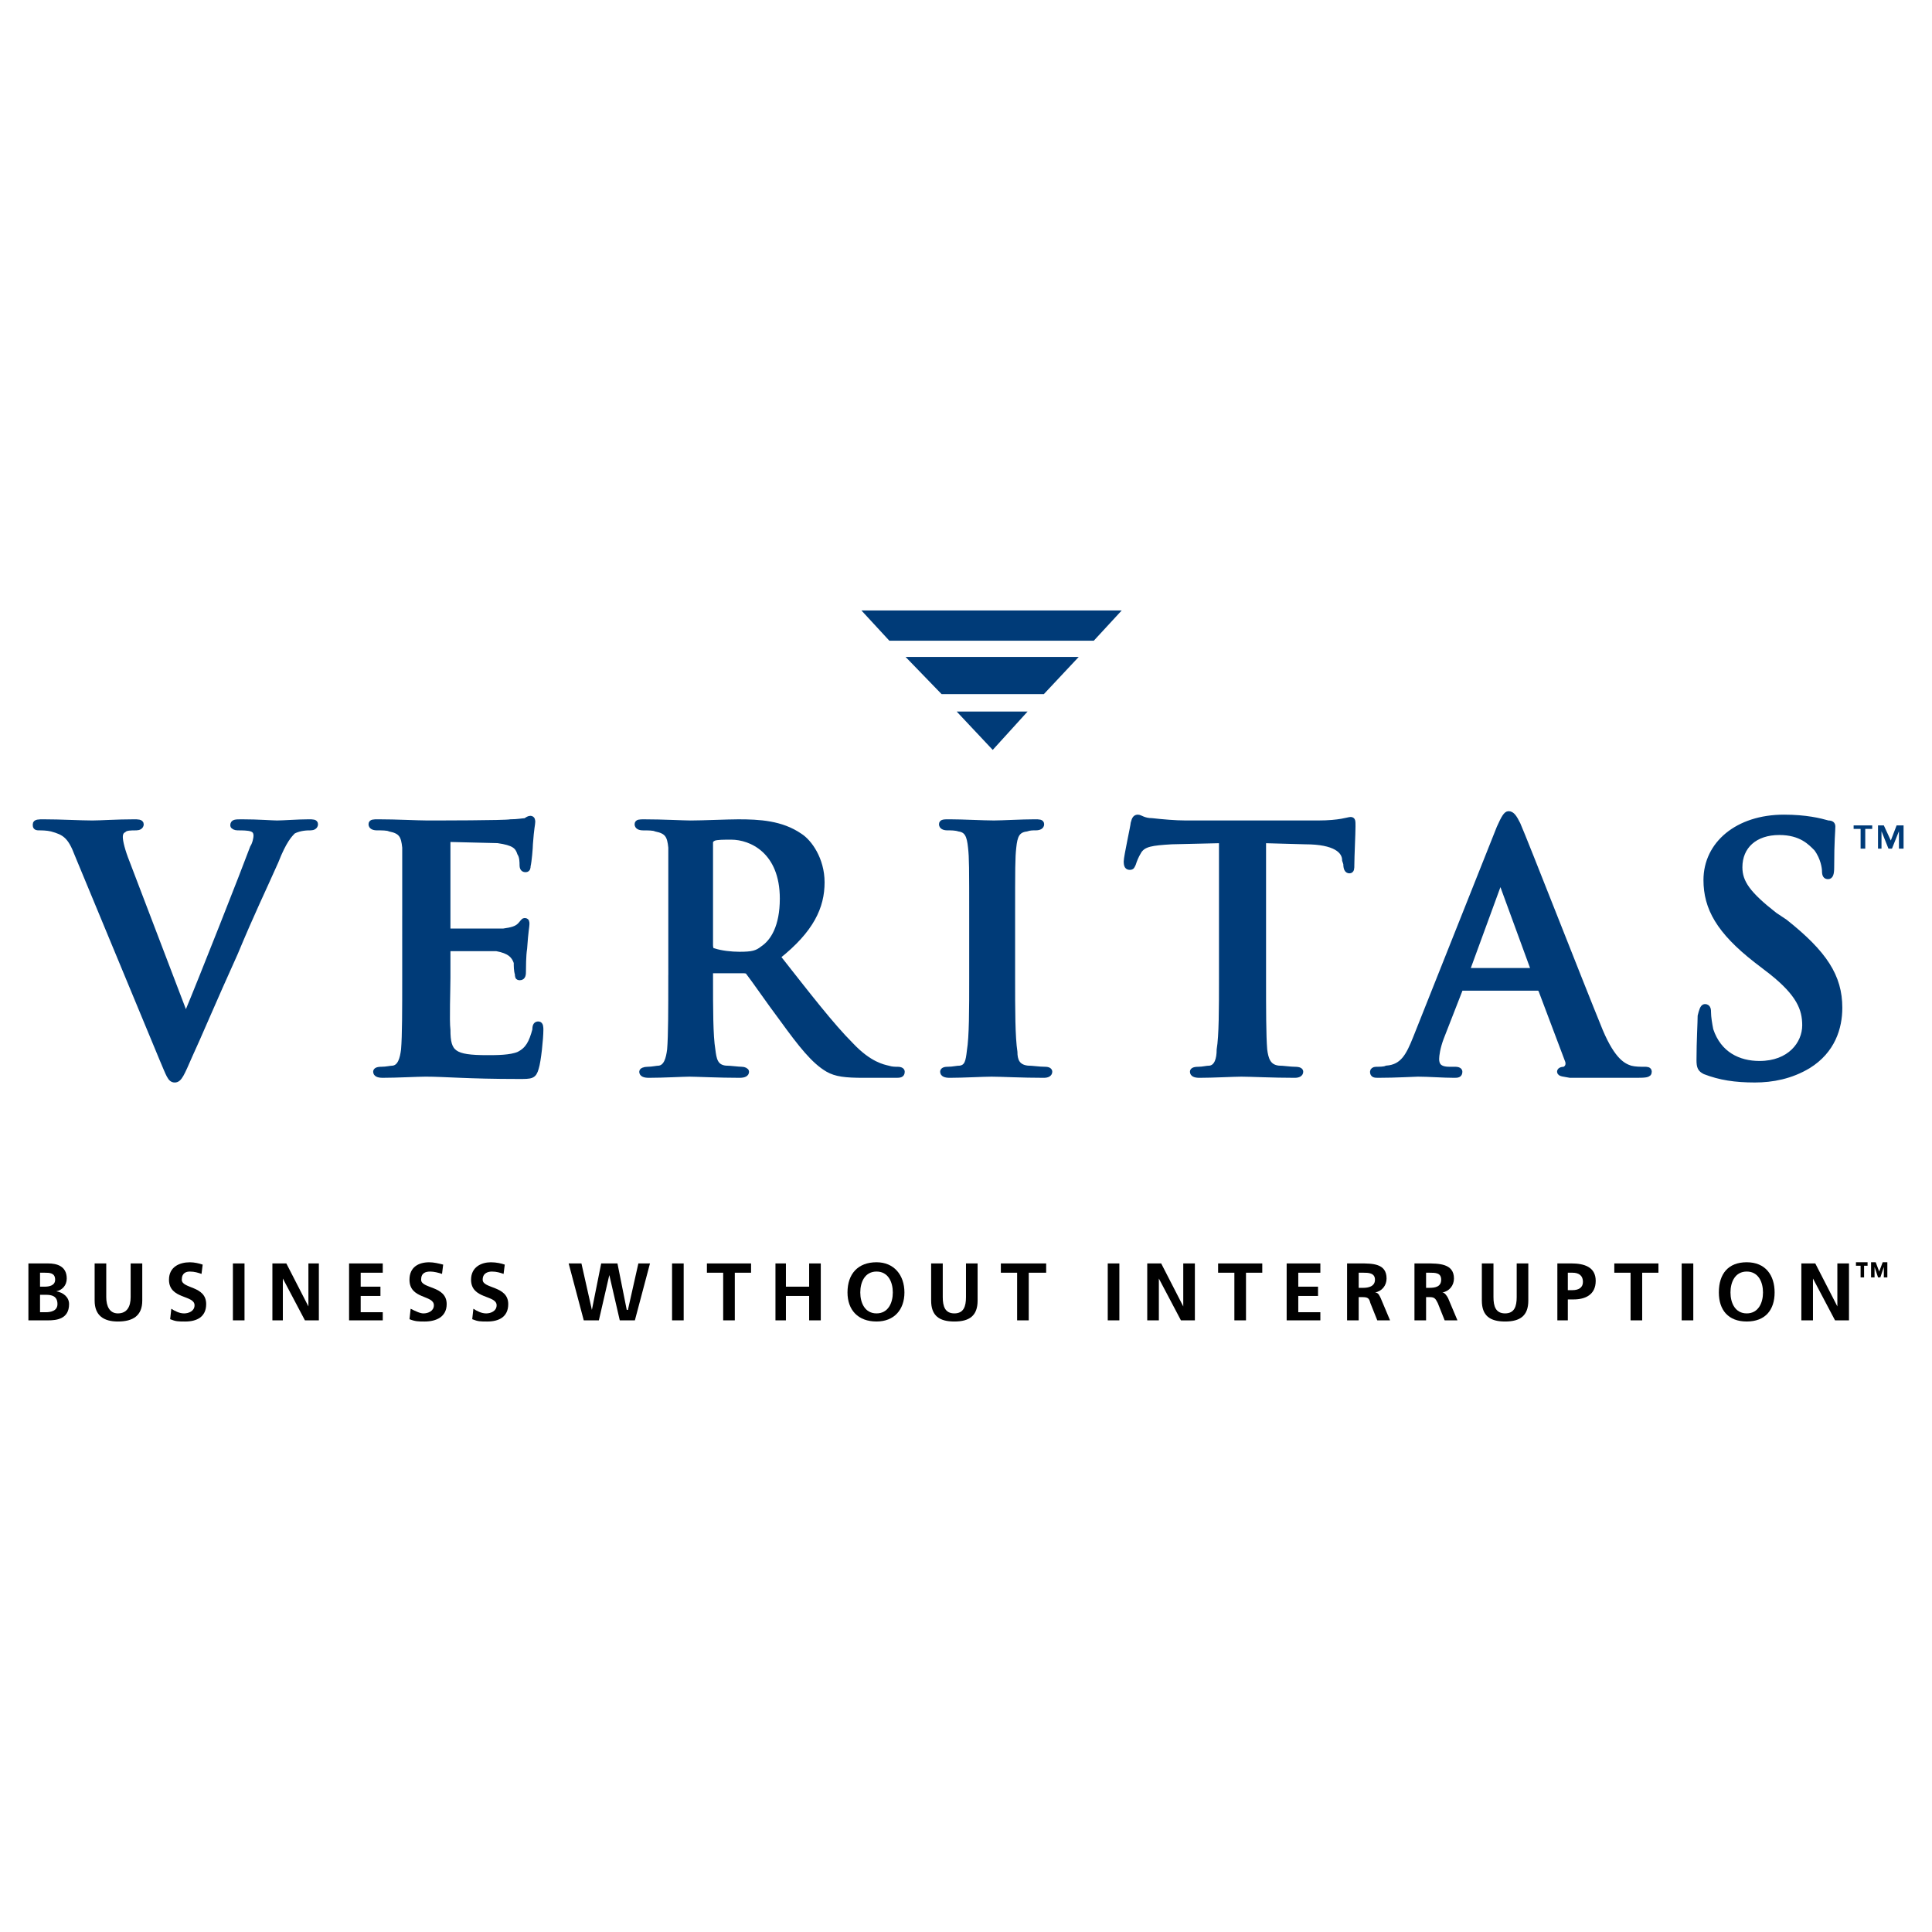 <?xml version="1.0" encoding="utf-8"?>
<!-- Generator: Adobe Illustrator 13.0.0, SVG Export Plug-In . SVG Version: 6.00 Build 14948)  -->
<!DOCTYPE svg PUBLIC "-//W3C//DTD SVG 1.0//EN" "http://www.w3.org/TR/2001/REC-SVG-20010904/DTD/svg10.dtd">
<svg version="1.0" id="Layer_1" xmlns="http://www.w3.org/2000/svg" xmlns:xlink="http://www.w3.org/1999/xlink" x="0px" y="0px"
	 width="192.756px" height="192.756px" viewBox="0 0 192.756 192.756" enable-background="new 0 0 192.756 192.756"
	 xml:space="preserve">
<g>
	<polygon fill-rule="evenodd" clip-rule="evenodd" fill="#FFFFFF" points="0,0 192.756,0 192.756,192.756 0,192.756 0,0 	"/>
	<polygon fill-rule="evenodd" clip-rule="evenodd" fill="#003B78" points="93.944,69.254 104.145,69.254 107.622,65.544 
		90.351,65.544 93.944,69.254 	"/>
	
		<path fill-rule="evenodd" clip-rule="evenodd" fill="#003B78" stroke="#003B78" stroke-width="0.523" stroke-miterlimit="2.613" d="
		M7.703,85.25c-0.695-1.854-1.275-2.202-2.55-2.55c-0.463-0.116-1.043-0.116-1.275-0.116c-0.348,0-0.348-0.116-0.348-0.348
		c0-0.232,0.348-0.232,0.812-0.232c1.739,0,3.709,0.116,4.868,0.116c0.812,0,2.434-0.116,4.173-0.116c0.348,0,0.695,0,0.695,0.232
		c0,0.231-0.231,0.348-0.463,0.348c-0.58,0-1.043,0-1.275,0.232c-0.232,0.116-0.348,0.348-0.348,0.695
		c0,0.464,0.232,1.391,0.695,2.55l5.795,15.185h0.116c1.507-3.594,5.795-14.489,6.607-16.691c0.232-0.348,0.348-0.927,0.348-1.159
		c0-0.348-0.116-0.58-0.464-0.696c-0.348-0.116-0.927-0.116-1.391-0.116c-0.231,0-0.463-0.116-0.463-0.232
		c0-0.348,0.232-0.348,0.927-0.348c1.623,0,3.014,0.116,3.478,0.116c0.58,0,2.086-0.116,3.129-0.116c0.464,0,0.696,0,0.696,0.232
		c0,0.231-0.232,0.348-0.464,0.348c-0.348,0-1.043,0-1.739,0.348c-0.348,0.348-0.927,0.927-1.739,3.014
		c-1.391,3.13-2.318,4.985-4.057,9.158c-2.203,4.868-3.709,8.461-4.521,10.2c-0.811,1.855-1.043,2.436-1.507,2.436
		s-0.58-0.465-1.275-2.088L7.703,85.25L7.703,85.25z"/>
	
		<path fill-rule="evenodd" clip-rule="evenodd" fill="#003B78" stroke="#003B78" stroke-width="0.523" stroke-miterlimit="2.613" d="
		M40.391,91.625c0-5.1,0-6.028,0-7.071c-0.116-1.159-0.348-1.623-1.507-1.855c-0.232-0.116-0.812-0.116-1.275-0.116
		c-0.348,0-0.58-0.116-0.58-0.348c0-0.232,0.232-0.232,0.695-0.232c1.854,0,3.941,0.116,4.868,0.116c1.043,0,7.767,0,8.346-0.116
		c0.695,0,1.275-0.116,1.507-0.116c0.116-0.116,0.348-0.232,0.463-0.232c0.232,0,0.232,0.232,0.232,0.348
		c0,0.232-0.116,0.58-0.232,2.202c0,0.348-0.116,1.739-0.232,2.203c0,0.116,0,0.348-0.231,0.348c-0.232,0-0.348-0.116-0.348-0.464
		c0-0.232,0-0.812-0.232-1.159c-0.232-0.696-0.58-1.043-2.203-1.275c-0.579,0-4.173-0.116-4.752-0.116
		c-0.232,0-0.232,0.116-0.232,0.348v8.462c0,0.231,0,0.348,0.232,0.348c0.695,0,4.521,0,5.332,0c0.812-0.116,1.275-0.232,1.623-0.58
		c0.232-0.232,0.348-0.464,0.464-0.464c0.232,0,0.232,0.116,0.232,0.348s-0.116,0.695-0.232,2.434
		c-0.116,0.695-0.116,1.971-0.116,2.203c0,0.348,0,0.695-0.348,0.695c-0.232,0-0.232-0.115-0.232-0.348
		c-0.116-0.348-0.116-0.812-0.116-1.159c-0.232-0.696-0.695-1.159-1.971-1.391c-0.58,0-3.941,0-4.752,0
		c-0.116,0-0.116,0.116-0.116,0.232v2.666c0,1.158-0.116,4.289,0,5.217c0,2.318,0.579,2.781,3.941,2.781c0.927,0,2.318,0,3.13-0.348
		c0.927-0.465,1.275-1.16,1.623-2.434c0-0.465,0.116-0.58,0.348-0.58c0.231,0,0.231,0.348,0.231,0.58
		c0,0.811-0.231,3.129-0.463,3.824c-0.232,0.812-0.464,0.812-1.739,0.812c-5.101,0-7.303-0.232-9.273-0.232
		c-0.812,0-2.898,0.115-4.289,0.115c-0.463,0-0.695-0.115-0.695-0.348c0-0.115,0.116-0.232,0.58-0.232
		c0.464,0,0.927-0.115,1.159-0.115c0.695-0.115,0.927-0.928,1.043-1.855c0.116-1.391,0.116-4.057,0.116-7.186V91.625L40.391,91.625z
		"/>
	
		<path fill-rule="evenodd" clip-rule="evenodd" fill="#003B78" stroke="#003B78" stroke-width="0.523" stroke-miterlimit="2.613" d="
		M70.877,84.091c0-0.232,0.116-0.348,0.348-0.463c0.348-0.116,0.927-0.116,1.739-0.116c1.97,0,5.1,1.391,5.1,6.144
		c0,2.782-0.927,4.289-1.971,4.984c-0.58,0.464-1.043,0.58-2.318,0.58c-0.811,0-1.854-0.116-2.55-0.348
		c-0.232,0-0.348-0.232-0.348-0.58V84.091L70.877,84.091z M66.936,97.537c0,3.129,0,5.795-0.116,7.186
		c-0.116,0.928-0.348,1.74-1.043,1.855c-0.231,0-0.695,0.115-1.159,0.115c-0.348,0-0.58,0.117-0.58,0.232
		c0,0.232,0.232,0.348,0.696,0.348c1.391,0,3.478-0.115,4.057-0.115c0.579,0,3.014,0.115,4.984,0.115
		c0.464,0,0.696-0.115,0.696-0.348c0-0.115-0.232-0.232-0.464-0.232c-0.348,0-1.159-0.115-1.623-0.115
		c-1.043-0.115-1.159-0.928-1.275-1.855c-0.231-1.391-0.231-4.057-0.231-7.186v-0.464c0-0.231,0.116-0.231,0.348-0.231h2.898
		c0.232,0,0.463,0,0.58,0.231c0.463,0.579,1.97,2.782,3.361,4.636c1.854,2.551,3.13,4.174,4.521,4.984
		c0.812,0.465,1.739,0.58,3.594,0.58h3.129c0.463,0,0.695,0,0.695-0.348c0-0.115-0.116-0.232-0.463-0.232
		c-0.232,0-0.58,0-0.927-0.115c-0.463-0.115-1.855-0.348-3.709-2.318c-1.971-1.971-4.289-4.984-7.302-8.809
		c3.361-2.667,4.405-4.984,4.405-7.418c0-2.319-1.275-4.057-2.203-4.637c-1.855-1.275-4.057-1.391-6.144-1.391
		c-1.043,0-3.593,0.116-4.752,0.116c-0.695,0-2.782-0.116-4.637-0.116c-0.463,0-0.695,0-0.695,0.232c0,0.231,0.232,0.348,0.58,0.348
		c0.463,0,1.043,0,1.275,0.116c1.159,0.232,1.391,0.696,1.507,1.855c0,1.043,0,1.971,0,7.071V97.537L66.936,97.537z"/>
	
		<path fill-rule="evenodd" clip-rule="evenodd" fill="#003B78" stroke="#003B78" stroke-width="0.523" stroke-miterlimit="2.613" d="
		M96.958,91.625c0-5.1,0-6.028-0.116-7.071c-0.116-1.159-0.348-1.739-1.159-1.855c-0.348-0.116-0.812-0.116-1.159-0.116
		c-0.348,0-0.58-0.116-0.58-0.348c0-0.232,0.231-0.232,0.812-0.232c1.275,0,3.362,0.116,4.405,0.116
		c0.812,0,2.781-0.116,4.057-0.116c0.464,0,0.695,0,0.695,0.232c0,0.231-0.231,0.348-0.579,0.348s-0.579,0-0.928,0.116
		c-0.927,0.116-1.159,0.696-1.274,1.855c-0.116,1.043-0.116,1.971-0.116,7.071v5.912c0,3.246,0,5.912,0.231,7.418
		c0,0.812,0.232,1.508,1.275,1.623c0.464,0,1.159,0.115,1.739,0.115c0.347,0,0.463,0.117,0.463,0.232
		c0,0.232-0.231,0.348-0.579,0.348c-2.203,0-4.289-0.115-5.217-0.115c-0.811,0-2.897,0.115-4.172,0.115
		c-0.464,0-0.696-0.115-0.696-0.348c0-0.115,0.116-0.232,0.464-0.232c0.58,0,0.927-0.115,1.275-0.115
		c0.696-0.115,0.812-0.695,0.927-1.738c0.232-1.391,0.232-4.057,0.232-7.303V91.625L96.958,91.625z"/>
	
		<path fill-rule="evenodd" clip-rule="evenodd" fill="#003B78" stroke="#003B78" stroke-width="0.523" stroke-miterlimit="2.613" d="
		M121.879,83.859l-4.984,0.116c-1.97,0.116-2.781,0.231-3.245,0.927c-0.348,0.58-0.464,0.927-0.579,1.275
		c-0.116,0.232-0.116,0.348-0.349,0.348c-0.231,0-0.348-0.116-0.348-0.58c0-0.463,0.696-3.593,0.696-3.825
		c0.115-0.464,0.231-0.58,0.463-0.58c0.232,0,0.58,0.348,1.392,0.348c1.043,0.116,2.318,0.232,3.361,0.232H131.5
		c2.203,0,3.014-0.348,3.246-0.348c0.231,0,0.231,0.116,0.231,0.695c0,0.696-0.116,3.014-0.116,3.826c0,0.348,0,0.579-0.231,0.579
		s-0.348-0.231-0.348-0.695l-0.116-0.348c0-0.927-0.927-1.854-3.94-1.854l-4.173-0.116v13.678c0,3.129,0,5.795,0.115,7.186
		c0.116,0.928,0.348,1.74,1.392,1.855c0.463,0,1.158,0.115,1.622,0.115s0.58,0.117,0.58,0.232c0,0.232-0.232,0.348-0.58,0.348
		c-2.202,0-4.404-0.115-5.332-0.115c-0.695,0-2.897,0.115-4.173,0.115c-0.464,0-0.695-0.115-0.695-0.348
		c0-0.115,0.116-0.232,0.579-0.232c0.464,0,0.812-0.115,1.16-0.115c0.695-0.115,0.927-0.928,0.927-1.855
		c0.231-1.391,0.231-4.057,0.231-7.186V83.859L121.879,83.859z"/>
	<path fill-rule="evenodd" clip-rule="evenodd" fill="#003B78" d="M146.569,96.842c-0.116,0-0.116-0.116-0.116-0.232l3.014-8.23
		c0.116-0.116,0.116-0.347,0.232-0.347c0.115,0,0.115,0.231,0.231,0.347l3.014,8.23c0,0.116,0,0.232-0.231,0.232H146.569
		L146.569,96.842z M153.408,98.58c0.116,0,0.231,0,0.348,0.232l2.666,7.07c0.116,0.463-0.116,0.695-0.348,0.811
		c-0.348,0-0.464,0.117-0.464,0.232c0,0.232,0.464,0.232,1.043,0.348c2.667,0,5.101,0,6.26,0c1.275,0,1.623,0,1.623-0.348
		c0-0.232-0.232-0.232-0.464-0.232c-0.464,0-0.928,0-1.391-0.115c-0.695-0.232-1.739-0.695-3.015-3.709
		c-2.086-5.1-7.418-18.778-8.229-20.633c-0.348-0.696-0.579-1.043-0.927-1.043c-0.232,0-0.464,0.348-0.928,1.391l-8.346,20.98
		c-0.696,1.738-1.275,2.898-2.898,3.014c-0.231,0.115-0.695,0.115-1.043,0.115c-0.231,0-0.348,0.117-0.348,0.232
		c0,0.348,0.232,0.348,0.579,0.348c1.739,0,3.594-0.115,3.941-0.115c1.043,0,2.551,0.115,3.594,0.115c0.348,0,0.579,0,0.579-0.348
		c0-0.115-0.115-0.232-0.464-0.232h-0.579c-1.043,0-1.275-0.463-1.275-1.043c0-0.348,0.116-1.158,0.464-2.086l1.854-4.752
		c0-0.232,0.116-0.232,0.232-0.232H153.408L153.408,98.58z"/>
	<path fill="none" stroke="#003B78" stroke-width="0.523" stroke-miterlimit="2.613" d="M146.569,96.842
		c-0.116,0-0.116-0.116-0.116-0.232l3.014-8.23c0.116-0.116,0.232-0.347,0.232-0.347s0.115,0.231,0.231,0.347l3.014,8.23
		c0,0.116,0,0.232-0.231,0.232H146.569L146.569,96.842z M153.408,98.58c0.116,0,0.231,0,0.348,0.232l2.666,7.07
		c0.116,0.463-0.116,0.695-0.348,0.811c-0.348,0-0.464,0.117-0.464,0.232c0,0.232,0.464,0.232,1.043,0.348c2.667,0,5.101,0,6.26,0
		c1.275,0,1.623,0,1.623-0.348c0-0.232-0.232-0.232-0.464-0.232c-0.464,0-0.928,0-1.391-0.115c-0.695-0.232-1.739-0.695-3.015-3.709
		c-2.086-5.1-7.418-18.778-8.229-20.633c-0.348-0.696-0.579-1.043-0.927-1.043c-0.232,0-0.464,0.348-0.928,1.391l-8.346,20.98
		c-0.696,1.738-1.275,2.898-2.898,3.014c-0.231,0.115-0.695,0.115-1.043,0.115c-0.231,0-0.348,0.117-0.348,0.232
		c0,0.348,0.232,0.348,0.579,0.348c1.739,0,3.594-0.115,3.941-0.115c1.043,0,2.551,0.115,3.594,0.115c0.348,0,0.579,0,0.579-0.348
		c0-0.115-0.115-0.232-0.464-0.232h-0.579c-1.043,0-1.275-0.463-1.275-1.043c0-0.348,0.116-1.158,0.464-2.086l1.854-4.752
		c0-0.232,0.116-0.232,0.232-0.232H153.408L153.408,98.58z"/>
	
		<path fill-rule="evenodd" clip-rule="evenodd" fill="#003B78" stroke="#003B78" stroke-width="0.523" stroke-miterlimit="2.613" d="
		M170.1,106.926c-0.463-0.232-0.579-0.463-0.579-1.158c0-1.855,0.116-3.826,0.116-4.406c0.115-0.463,0.231-0.926,0.463-0.926
		c0.348,0,0.348,0.348,0.348,0.578c0,0.465,0.116,1.16,0.232,1.74c0.811,2.434,2.781,3.361,4.868,3.361
		c3.014,0,4.521-1.971,4.521-3.826c0-1.623-0.579-3.129-3.361-5.332l-1.507-1.159c-3.71-2.898-4.984-5.216-4.984-7.998
		c0-3.594,3.13-6.26,7.767-6.26c2.202,0,3.593,0.348,4.404,0.58c0.348,0,0.464,0.116,0.464,0.347c0,0.464-0.116,1.391-0.116,4.058
		c0,0.695-0.115,0.927-0.348,0.927c-0.231,0-0.348-0.116-0.348-0.58c0-0.231-0.116-1.275-0.812-2.202
		c-0.579-0.58-1.507-1.623-3.709-1.623c-2.435,0-3.941,1.391-3.941,3.478c0,1.507,0.812,2.666,3.478,4.752l1.043,0.696
		c3.941,3.13,5.448,5.449,5.448,8.578c0,1.971-0.695,4.289-3.13,5.795c-1.738,1.045-3.593,1.393-5.332,1.393
		C173.113,107.738,171.606,107.506,170.1,106.926L170.1,106.926z"/>
	<polygon fill-rule="evenodd" clip-rule="evenodd" fill="#003B78" points="111.911,60.908 85.946,60.908 88.728,63.922 
		109.129,63.922 111.911,60.908 	"/>
	<polygon fill-rule="evenodd" clip-rule="evenodd" fill="#003B78" points="99.044,74.818 102.521,70.993 95.451,70.993 
		99.044,74.818 	"/>
	<path fill-rule="evenodd" clip-rule="evenodd" d="M3.994,129.182h0.58c0.58,0,1.159,0.115,1.159,0.928
		c0,0.695-0.695,0.811-1.159,0.811h-0.58V129.182L3.994,129.182z M3.994,126.979h0.464c0.464,0,1.043,0,1.043,0.697
		c0,0.578-0.579,0.695-1.043,0.695H3.994V126.979L3.994,126.979z M2.834,131.732h1.971c0.812,0,2.086-0.117,2.086-1.623
		c0-0.695-0.579-1.16-1.275-1.275l0,0c0.58-0.115,1.043-0.58,1.043-1.275c0-1.275-1.043-1.506-1.854-1.506H2.834V131.732
		L2.834,131.732z"/>
	<path fill-rule="evenodd" clip-rule="evenodd" d="M9.442,126.053h1.159v3.361c0,0.928,0.348,1.623,1.159,1.623
		c0.927,0,1.275-0.695,1.275-1.623v-3.361h1.159v3.709c0,1.506-0.927,2.086-2.434,2.086c-1.391,0-2.318-0.58-2.318-2.086V126.053
		L9.442,126.053z"/>
	<path fill-rule="evenodd" clip-rule="evenodd" d="M20.106,127.096c-0.348-0.117-0.695-0.232-1.159-0.232
		c-0.348,0-0.811,0.115-0.811,0.812c0,0.926,2.434,0.578,2.434,2.434c0,1.275-0.927,1.738-2.087,1.738c-0.695,0-0.927,0-1.507-0.232
		l0.116-1.043c0.348,0.232,0.812,0.465,1.275,0.465c0.464,0,1.043-0.232,1.043-0.812c0-1.043-2.55-0.58-2.55-2.549
		c0-1.275,1.043-1.74,2.086-1.74c0.464,0,0.928,0.117,1.275,0.232L20.106,127.096L20.106,127.096z"/>
	<polygon fill-rule="evenodd" clip-rule="evenodd" points="23.236,126.053 24.395,126.053 24.395,131.732 23.236,131.732 
		23.236,126.053 	"/>
	<polygon fill-rule="evenodd" clip-rule="evenodd" points="27.177,126.053 28.568,126.053 30.77,130.342 30.77,130.342 
		30.77,126.053 31.813,126.053 31.813,131.732 30.422,131.732 28.22,127.559 28.22,127.559 28.22,131.732 27.177,131.732 
		27.177,126.053 	"/>
	<polygon fill-rule="evenodd" clip-rule="evenodd" points="34.827,126.053 38.188,126.053 38.188,126.979 35.986,126.979 
		35.986,128.371 37.957,128.371 37.957,129.297 35.986,129.297 35.986,130.92 38.188,130.92 38.188,131.732 34.827,131.732 
		34.827,126.053 	"/>
	<path fill-rule="evenodd" clip-rule="evenodd" d="M44.101,127.096c-0.348-0.117-0.812-0.232-1.159-0.232
		c-0.464,0-0.927,0.115-0.927,0.812c0,0.926,2.55,0.578,2.55,2.434c0,1.275-1.043,1.738-2.203,1.738c-0.579,0-0.927,0-1.507-0.232
		l0.116-1.043c0.464,0.232,0.927,0.465,1.275,0.465c0.464,0,1.043-0.232,1.043-0.812c0-1.043-2.435-0.58-2.435-2.549
		c0-1.275,0.928-1.74,1.971-1.74c0.464,0,0.927,0.117,1.391,0.232L44.101,127.096L44.101,127.096z"/>
	<path fill-rule="evenodd" clip-rule="evenodd" d="M50.244,127.096c-0.348-0.117-0.695-0.232-1.159-0.232
		c-0.348,0-0.928,0.115-0.928,0.812c0,0.926,2.55,0.578,2.55,2.434c0,1.275-0.927,1.738-2.086,1.738c-0.695,0-0.927,0-1.507-0.232
		l0.116-1.043c0.348,0.232,0.812,0.465,1.275,0.465c0.464,0,1.043-0.232,1.043-0.812c0-1.043-2.55-0.58-2.55-2.549
		c0-1.275,1.043-1.74,1.971-1.74c0.58,0,1.043,0.117,1.391,0.232L50.244,127.096L50.244,127.096z"/>
	<polygon fill-rule="evenodd" clip-rule="evenodd" points="56.735,126.053 58.01,126.053 59.053,130.689 59.053,130.689 
		59.981,126.053 61.604,126.053 62.531,130.689 62.647,130.689 63.69,126.053 64.849,126.053 63.342,131.732 61.835,131.732 
		60.792,127.211 60.792,127.211 59.749,131.732 58.242,131.732 56.735,126.053 	"/>
	<polygon fill-rule="evenodd" clip-rule="evenodd" points="67.052,126.053 68.211,126.053 68.211,131.732 67.052,131.732 
		67.052,126.053 	"/>
	<polygon fill-rule="evenodd" clip-rule="evenodd" points="72.152,126.979 70.529,126.979 70.529,126.053 74.934,126.053 
		74.934,126.979 73.311,126.979 73.311,131.732 72.152,131.732 72.152,126.979 	"/>
	<polygon fill-rule="evenodd" clip-rule="evenodd" points="77.368,126.053 78.411,126.053 78.411,128.371 80.729,128.371 
		80.729,126.053 81.889,126.053 81.889,131.732 80.729,131.732 80.729,129.297 78.411,129.297 78.411,131.732 77.368,131.732 
		77.368,126.053 	"/>
	<path fill-rule="evenodd" clip-rule="evenodd" d="M85.83,128.949c0-1.043,0.464-2.086,1.623-2.086s1.623,1.043,1.623,2.086
		s-0.463,2.088-1.623,2.088S85.83,129.992,85.83,128.949L85.83,128.949z M84.555,128.949c0,1.74,1.043,2.898,2.898,2.898
		c1.739,0,2.782-1.158,2.782-2.898c0-1.738-1.043-3.014-2.782-3.014C85.598,125.936,84.555,127.096,84.555,128.949L84.555,128.949z"
		/>
	<path fill-rule="evenodd" clip-rule="evenodd" d="M92.9,126.053h1.159v3.361c0,0.928,0.232,1.623,1.159,1.623
		s1.159-0.695,1.159-1.623v-3.361h1.159v3.709c0,1.506-0.812,2.086-2.318,2.086s-2.318-0.58-2.318-2.086V126.053L92.9,126.053z"/>
	<polygon fill-rule="evenodd" clip-rule="evenodd" points="101.479,126.979 99.855,126.979 99.855,126.053 104.376,126.053 
		104.376,126.979 102.638,126.979 102.638,131.732 101.479,131.732 101.479,126.979 	"/>
	<polygon fill-rule="evenodd" clip-rule="evenodd" points="110.52,126.053 111.679,126.053 111.679,131.732 110.52,131.732 
		110.52,126.053 	"/>
	<polygon fill-rule="evenodd" clip-rule="evenodd" points="114.461,126.053 115.852,126.053 118.054,130.342 118.054,130.342 
		118.054,126.053 119.213,126.053 119.213,131.732 117.822,131.732 115.62,127.559 115.62,127.559 115.62,131.732 114.461,131.732 
		114.461,126.053 	"/>
	<polygon fill-rule="evenodd" clip-rule="evenodd" points="123.154,126.979 121.531,126.979 121.531,126.053 125.937,126.053 
		125.937,126.979 124.313,126.979 124.313,131.732 123.154,131.732 123.154,126.979 	"/>
	<polygon fill-rule="evenodd" clip-rule="evenodd" points="128.37,126.053 131.732,126.053 131.732,126.979 129.529,126.979 
		129.529,128.371 131.5,128.371 131.5,129.297 129.529,129.297 129.529,130.92 131.732,130.92 131.732,131.732 128.37,131.732 
		128.37,126.053 	"/>
	<path fill-rule="evenodd" clip-rule="evenodd" d="M135.558,126.979h0.463c0.464,0,1.16,0,1.16,0.697
		c0,0.695-0.696,0.811-1.16,0.811h-0.463V126.979L135.558,126.979z M134.398,131.732h1.159v-2.318h0.348
		c0.579,0,0.695,0.115,0.812,0.578l0.695,1.74h1.274l-0.927-2.203c-0.116-0.232-0.232-0.58-0.579-0.58l0,0
		c0.695-0.115,1.158-0.695,1.158-1.391c0-1.506-1.391-1.506-2.666-1.506h-1.274V131.732L134.398,131.732z"/>
	<path fill-rule="evenodd" clip-rule="evenodd" d="M142.28,126.979h0.348c0.579,0,1.159,0,1.159,0.697
		c0,0.695-0.58,0.811-1.159,0.811h-0.348V126.979L142.28,126.979z M141.121,131.732h1.159v-2.318h0.348
		c0.464,0,0.579,0.115,0.812,0.578l0.695,1.74h1.275l-0.928-2.203c-0.115-0.232-0.348-0.58-0.579-0.58l0,0
		c0.695-0.115,1.159-0.695,1.159-1.391c0-1.506-1.507-1.506-2.782-1.506h-1.159V131.732L141.121,131.732z"/>
	<path fill-rule="evenodd" clip-rule="evenodd" d="M147.844,126.053h1.16v3.361c0,0.928,0.231,1.623,1.158,1.623
		c0.928,0,1.159-0.695,1.159-1.623v-3.361h1.159v3.709c0,1.506-0.811,2.086-2.318,2.086c-1.507,0-2.318-0.58-2.318-2.086V126.053
		L147.844,126.053z"/>
	<path fill-rule="evenodd" clip-rule="evenodd" d="M156.422,126.979h0.464c0.579,0,1.043,0.232,1.043,0.928
		c0,0.58-0.464,0.812-1.043,0.812h-0.464V126.979L156.422,126.979z M155.379,131.732h1.043v-2.088h0.58
		c1.158,0,2.202-0.463,2.202-1.854s-1.159-1.738-2.435-1.738h-1.391V131.732L155.379,131.732z"/>
	<polygon fill-rule="evenodd" clip-rule="evenodd" points="162.682,126.979 161.059,126.979 161.059,126.053 165.463,126.053 
		165.463,126.979 163.841,126.979 163.841,131.732 162.682,131.732 162.682,126.979 	"/>
	<polygon fill-rule="evenodd" clip-rule="evenodd" points="167.781,126.053 168.94,126.053 168.94,131.732 167.781,131.732 
		167.781,126.053 	"/>
	<path fill-rule="evenodd" clip-rule="evenodd" d="M172.65,128.949c0-1.043,0.463-2.086,1.623-2.086
		c1.158,0,1.622,1.043,1.622,2.086s-0.464,2.088-1.622,2.088C173.113,131.037,172.65,129.992,172.65,128.949L172.65,128.949z
		 M171.49,128.949c0,1.74,0.928,2.898,2.783,2.898c1.854,0,2.781-1.158,2.781-2.898c0-1.738-0.928-3.014-2.781-3.014
		C172.418,125.936,171.49,127.096,171.49,128.949L171.49,128.949z"/>
	<polygon fill-rule="evenodd" clip-rule="evenodd" points="179.721,126.053 181.111,126.053 183.314,130.342 183.314,130.342 
		183.314,126.053 184.474,126.053 184.474,131.732 183.082,131.732 180.88,127.559 180.88,127.559 180.88,131.732 179.721,131.732 
		179.721,126.053 	"/>
	<path fill-rule="evenodd" clip-rule="evenodd" d="M186.676,125.936h0.464l0.348,0.928l0.348-0.928h0.464v1.508h-0.349V126.4l0,0
		l-0.347,1.043h-0.232l-0.348-1.043l0,0v1.043h-0.348V125.936L186.676,125.936z M185.633,126.283h-0.464v-0.348h1.159v0.348h-0.348
		v1.16h-0.348V126.283L185.633,126.283z"/>
	<path fill-rule="evenodd" clip-rule="evenodd" fill="#003B78" d="M185.633,82.7h-0.696v-0.348h1.855V82.7h-0.695v1.971h-0.464V82.7
		L185.633,82.7z M187.371,82.352h0.579l0.696,1.507l0.579-1.507h0.695v2.318h-0.463v-1.739l0,0l-0.695,1.739h-0.349l-0.695-1.739
		l0,0v1.739h-0.348V82.352L187.371,82.352z"/>
</g>
</svg>
